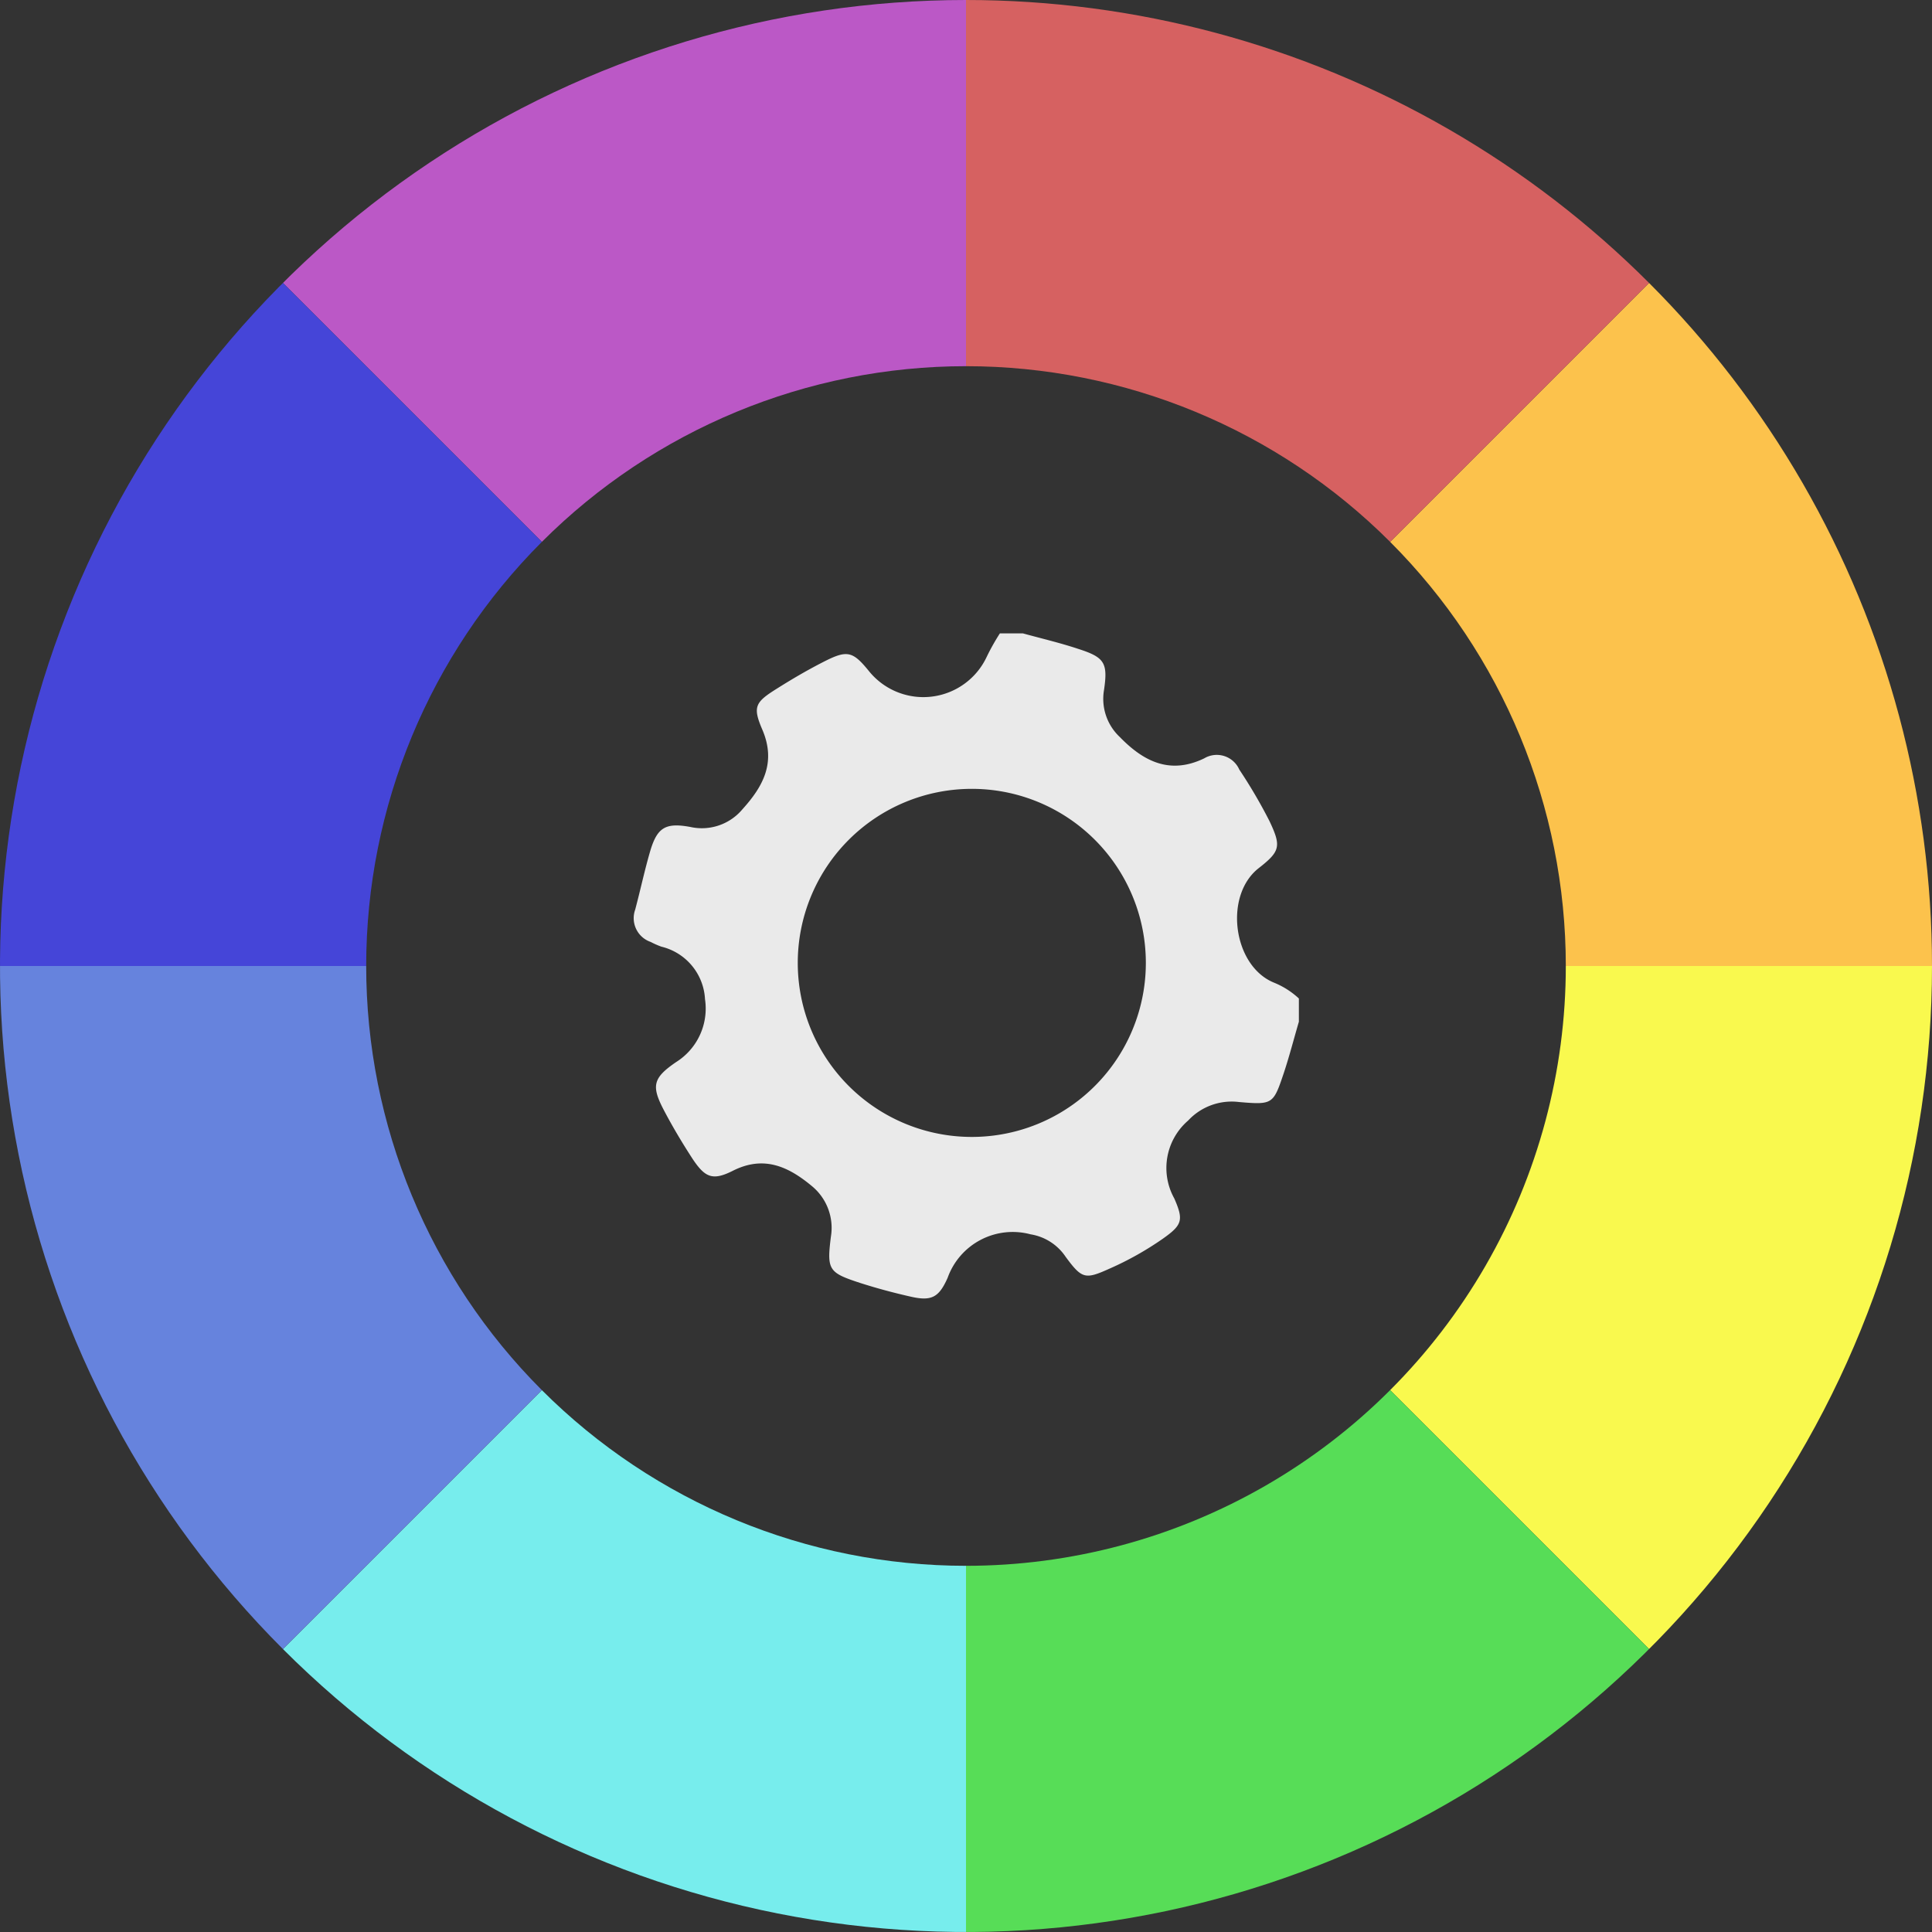 <svg xmlns="http://www.w3.org/2000/svg" xmlns:xlink="http://www.w3.org/1999/xlink" viewBox="0 0 139.76 139.76"><rect x="0" y="0" width="139.76" height="139.76" fill="#333333" stroke="none"/><defs><style>.cls-1{fill:none;}.cls-2{clip-path:url(#clip-path);}.cls-3{fill:#bb58c6;}.cls-4{fill:#4545d8;}.cls-5{fill:#f9f94e;}.cls-6{fill:#57dd57;}.cls-7{fill:#fcc24c;}.cls-8{fill:#d66161;}.cls-9{fill:#77eded;}.cls-10{fill:#6683dd;}.cls-11{fill:#eaeaea;}</style><clipPath id="clip-path"><path class="cls-1" d="M69.88,0a69.88,69.88,0,1,0,69.88,69.88A69.88,69.88,0,0,0,69.88,0Zm0,113.27a43.39,43.39,0,1,1,43.39-43.39A43.39,43.39,0,0,1,69.88,113.27Z"/></clipPath></defs><title>Ativo 28</title><g id="Layer_2" data-name="Layer 2"><g id="Layer_1-2" data-name="Layer 1"><g class="cls-2"><polygon class="cls-3" points="69.88 0 0 0 69.88 69.88 69.88 0"/><polygon class="cls-4" points="0 0 0 69.88 69.88 69.88 0 0"/><polygon class="cls-5" points="139.76 69.88 69.88 69.88 139.76 139.76 139.76 69.88"/><polygon class="cls-6" points="69.88 69.88 69.88 139.76 139.76 139.76 69.88 69.88"/><polygon class="cls-7" points="139.76 69.88 139.76 0 69.88 69.88 139.76 69.88"/><polygon class="cls-8" points="139.76 0 69.88 0 69.88 69.88 139.76 0"/><polygon class="cls-9" points="69.88 139.76 69.88 69.88 0 139.76 69.88 139.76"/><polygon class="cls-10" points="69.88 69.88 0 69.88 0 139.76 69.88 69.88"/></g><path class="cls-11" d="M72.33,45.82H74c1.35.37,2.71.69,4,1.12,1.9.61,2.16,1,1.86,3A3.78,3.78,0,0,0,81,53.31c1.71,1.76,3.62,2.75,6.11,1.55a1.78,1.78,0,0,1,2.54.81,36.92,36.92,0,0,1,2.18,3.72c.87,1.84.79,2.19-.8,3.43-2.51,2-1.83,7.05,1.12,8.26a5.9,5.9,0,0,1,1.81,1.15v1.68c-.36,1.23-.68,2.47-1.08,3.68-.77,2.29-.79,2.34-3.25,2.13a4.3,4.3,0,0,0-3.68,1.34,4.53,4.53,0,0,0-1,5.64c.68,1.56.58,1.91-.82,2.9a22.69,22.69,0,0,1-3.86,2.17c-1.77.8-2,.75-3.18-.85a3.77,3.77,0,0,0-2.54-1.63,5,5,0,0,0-6,3.15c-.62,1.39-1.14,1.7-2.62,1.37-1.25-.28-2.48-.61-3.7-1-2.29-.75-2.43-.93-2.12-3.37a3.91,3.91,0,0,0-1.38-3.64C57,84.36,55.23,83.57,53,84.7c-1.45.73-2,.48-2.9-.87-.74-1.14-1.44-2.31-2.07-3.51-.93-1.77-.8-2.34.88-3.49A4.57,4.57,0,0,0,51,72.28a4.13,4.13,0,0,0-3.16-3.8,6.17,6.17,0,0,1-.77-.34,1.82,1.82,0,0,1-1.12-2.34c.37-1.39.67-2.8,1.07-4.18.51-1.75,1.1-2.13,2.91-1.8a3.83,3.83,0,0,0,3.78-1.28c1.49-1.65,2.45-3.38,1.44-5.75-.73-1.69-.51-2,1.09-3,1.08-.68,2.19-1.33,3.33-1.91,1.74-.89,2.12-.78,3.34.73a5.06,5.06,0,0,0,8.48-1.12A16,16,0,0,1,72.33,45.82Zm10.56,23.8a12.59,12.59,0,1,0-25.18.07,12.59,12.59,0,1,0,25.18-.07Z"/></g></g></svg>